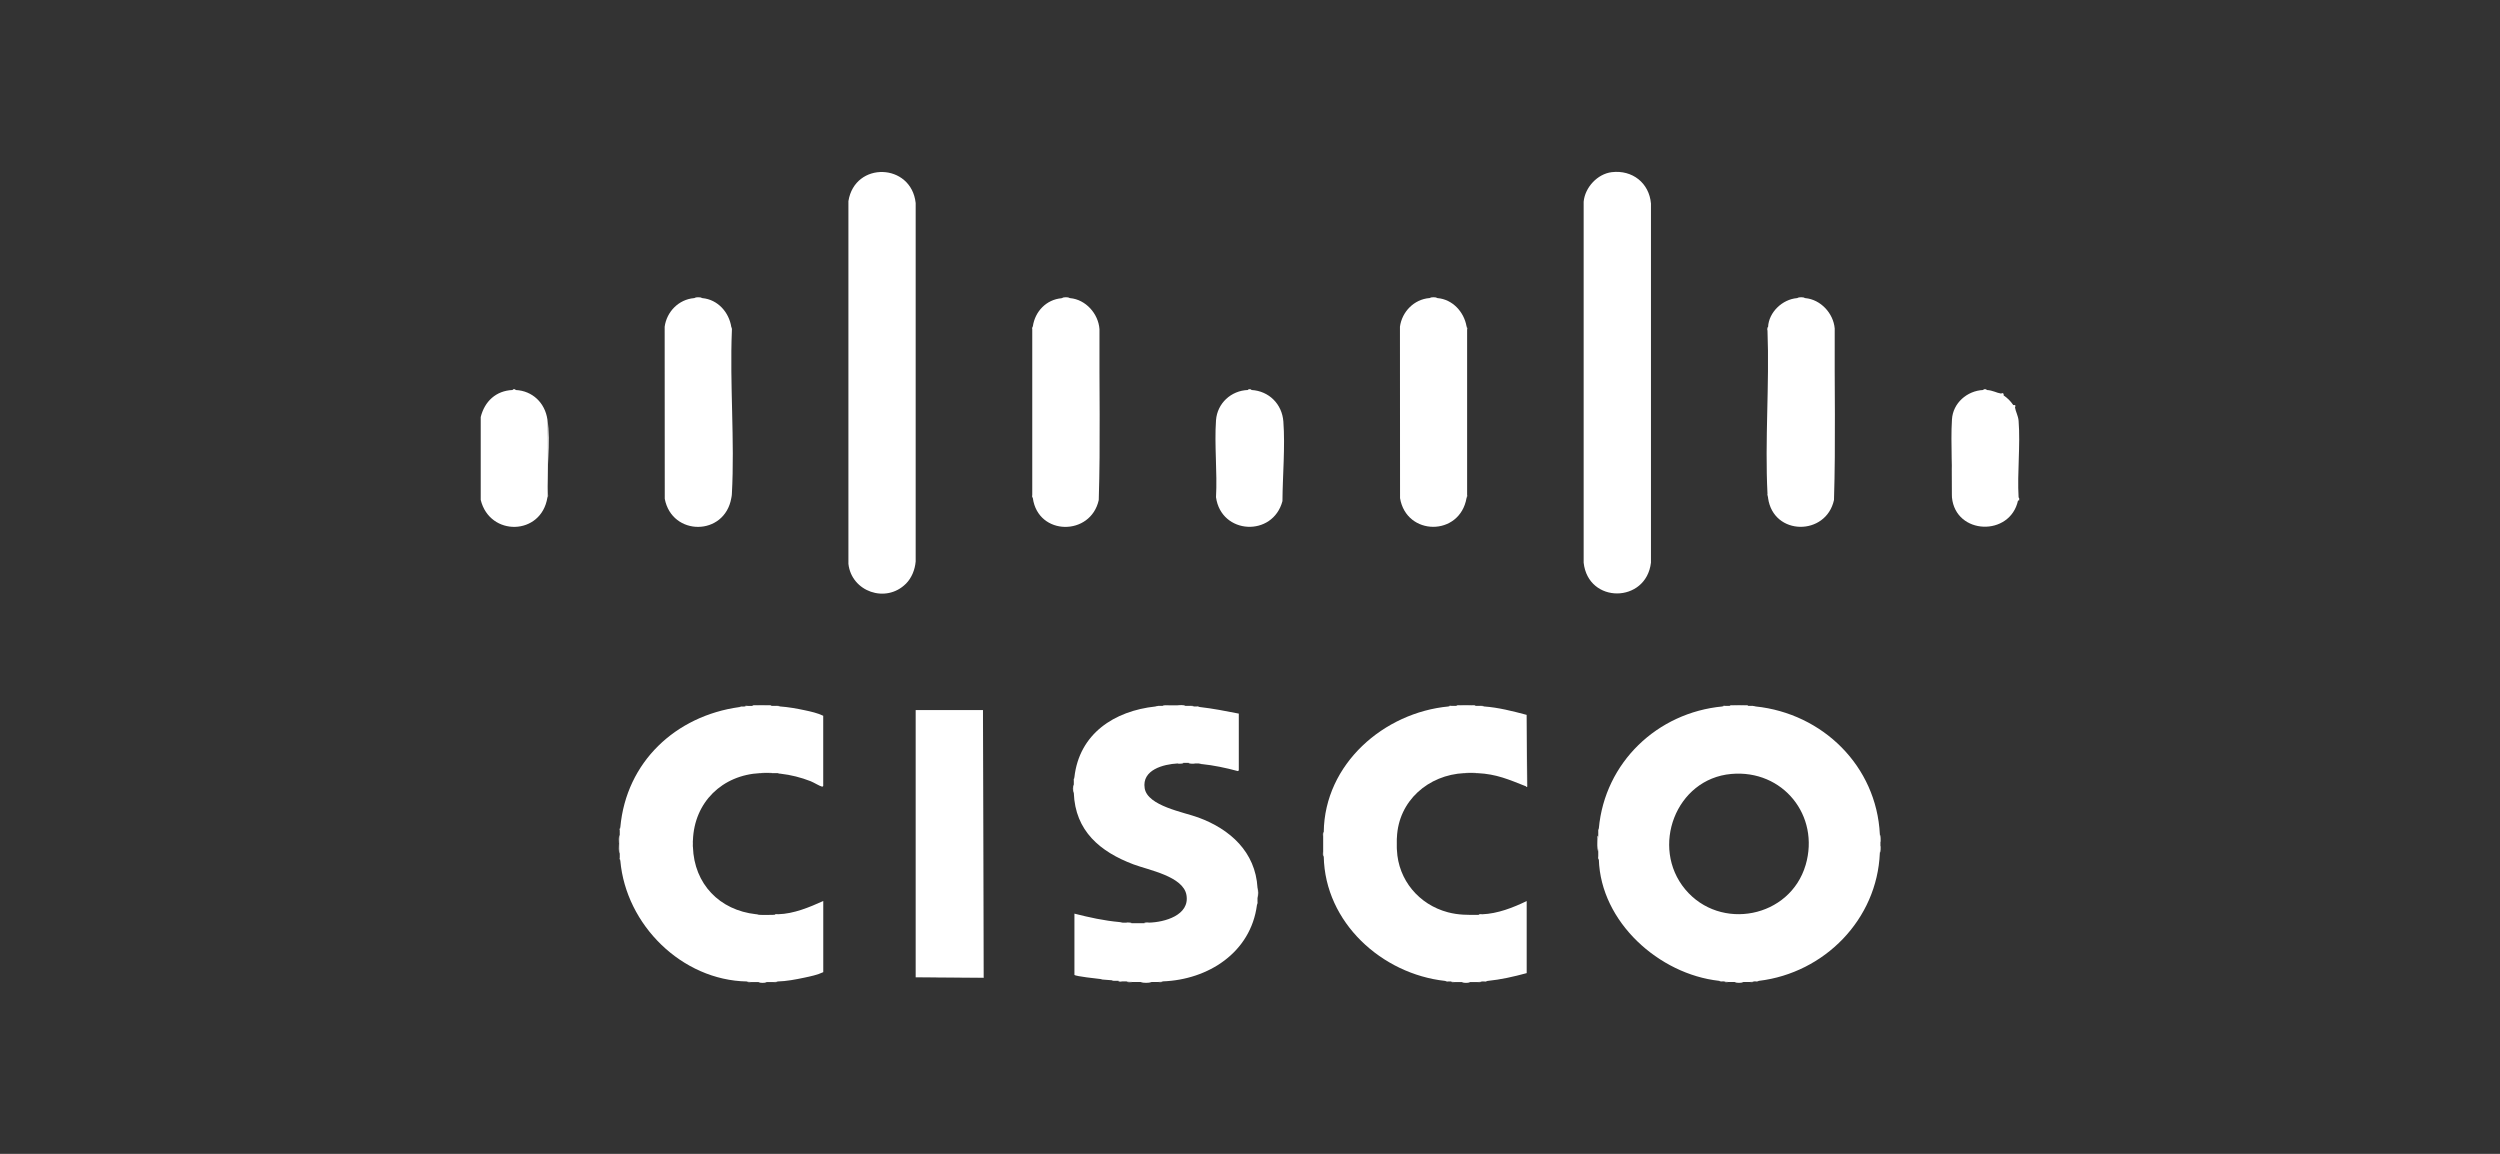 <?xml version="1.0" encoding="UTF-8"?>
<svg id="Layer_1" data-name="Layer 1" xmlns="http://www.w3.org/2000/svg" viewBox="0 0 520 240">
  <rect x="0" y="0" width="520" height="240" fill="#333333" stroke="none"/>
  <defs>
    <style>
      .cls-1 {
        fill: #fff;
      }
    </style>
  </defs>
  <path class="cls-1" d="M106.62,81.12c.19-.11.43-.11.62,0,3.52.16,6.11,2.68,6.62,6.12.13,5.41.13,10.83,0,16.24-1.27,7.96-12,8.16-13.87.5v-17.24c.82-3.27,3.18-5.47,6.62-5.62Z"/>
  <path class="cls-1" d="M419.99,103.6v.5h-.25c-.41-.03-.33-.81.12-.62l.12.12Z"/>
  <path class="cls-1" d="M244.94,146.7l1.62.12c.33,0,.67,0,1,0l.75.12c.21,0,.42-.02.62,0l.62.12c2.73.31,5.43.84,8.12,1.37v11.8s-.17.21-.26.14c-2.45-.66-4.96-1.19-7.49-1.45-.2-.09-.4-.13-.62-.12-.25-.02-.5.01-.75,0l-1.37-.12c-.33,0-.67,0-1,0l-1.25.12c-2.94.16-7.45,1.32-6.84,5.15.58,3.69,8.15,4.98,11.16,6.09,6.62,2.43,11.88,7.17,12.31,14.62.12.7.12,1.42,0,2.12-.01.29.02.59,0,.87l-.12.62c-1.3,9.86-10.14,15.53-19.62,15.86l-.87.12c-.46,0-.92,0-1.37,0-.79.1-1.59.11-2.37,0-.58,0-1.17,0-1.75,0l-1.12-.12c-.33,0-.67,0-1,0l-.75-.12c-.25,0-.5.01-.75,0l-.62-.12c-.55-.04-1.08-.06-1.62-.12-.2-.09-.4-.13-.62-.12-.78-.1-5.18-.55-5.5-.87v-12.74c3.09.78,6.18,1.47,9.37,1.75.2.08.4.13.62.12.29.02.58-.01.87,0l1.12.12c.83,0,1.67,0,2.5,0l1-.12c3.21-.07,8.56-1.52,7.82-5.75-.68-3.89-7.86-5.18-11-6.36-6.96-2.62-12.14-6.95-12.43-14.87-.12-.58-.12-1.17,0-1.75,0-.29-.02-.59,0-.87l.12-.62c1.01-9.08,8.3-13.82,16.87-14.74l.62-.12c.29-.02.59.02.87,0,.45-.1.91-.14,1.37-.12.58-.02,1.17,0,1.75,0Z"/>
  <path class="cls-1" d="M156.48,146.82c1.32-.13,2.68-.11,4,0,.33,0,.67,0,1,0l.75.12c1.7.12,3.48.43,5.15.79,1.26.27,2.72.59,3.85,1.15v14.61s-.12.17-.25.13c-.51-.12-1.73-.88-2.37-1.13-1.99-.78-4.12-1.32-6.25-1.56-.2-.09-.4-.13-.62-.12-.29-.02-.59.01-.87,0-.91-.12-1.84-.13-2.75,0-7.9.39-13.72,6.06-13.99,13.99-.12.45-.11.93,0,1.37.25,7.7,5.53,13.16,13.12,13.99.2.09.4.13.62.12,1.05.07,2.19.01,3.25,0l.75-.12c3.22-.08,6.49-1.45,9.37-2.75v14.8c-1.22.58-2.65.87-3.97,1.15-1.79.38-3.69.74-5.52.79l-.87.12c-.46,0-.92,0-1.37,0-.58.11-1.17.11-1.75,0-.5,0-1,0-1.5,0l-.87-.12c-13.59-.24-25.19-11.8-26.36-25.11l-.12-.62c-.02-.29,0-.58,0-.87l-.12-2s0-.08,0-.12l.12-1.75c0-.33-.02-.67,0-1l.12-.62c1.23-13.57,11.5-23.14,24.74-24.98.22,0,.43-.04.62-.12.16-.02.34.01.5,0,.24-.09.49-.13.75-.12.29-.02.58,0,.87,0Z"/>
  <path class="cls-1" d="M302.92,146.82c1.32-.13,2.68-.11,4,0,.33,0,.67,0,1,0l.75.12c3.02.22,5.97.98,8.87,1.75v14.78s-.12.09-.12.09c-3.58-1.41-6.12-2.56-10.12-2.75-.91-.13-1.84-.13-2.75,0-7.43.37-13.66,5.73-13.99,13.37-.12.87-.12,1.76,0,2.62.27,6.24,4.59,11.36,10.59,12.95,2.24.59,4.12.56,6.4.54l.75-.12c3.18-.12,6.42-1.38,9.25-2.75v14.99c-2.68.73-5.35,1.34-8.12,1.62l-.62.12c-.21.01-.42,0-.62,0l-.87.12c-.5,0-1,0-1.5,0-.58.11-1.17.11-1.75,0-.5,0-1,0-1.5,0l-.75-.12c-.21,0-.42.01-.62,0l-.62-.12c-13.16-1.44-24.98-12.15-25.24-25.86l-.12-1c0-1.08-.01-2.17,0-3.25l.12-.87c.17-14.13,12.49-24.85,25.99-26.11.2-.09.4-.13.62-.12.33-.02.67.01,1,0Z"/>
  <path class="cls-1" d="M335.25,35.81c4.27-.51,7.78,2.24,8.15,6.52v74.7c-1,8.49-13.07,8.59-14,0V41.96c.27-2.97,2.86-5.79,5.85-6.15Z"/>
  <path class="cls-1" d="M188.42,121.42c-4.15,4.15-11.31,1.65-11.95-4.14V41.84c1.32-8.33,13.07-7.96,13.99.38v74.57c-.15,1.71-.82,3.41-2.04,4.64Z"/>
  <polygon class="cls-1" points="204.46 147.69 204.52 203.32 190.46 203.28 190.46 147.69 204.46 147.69"/>
  <path class="cls-1" d="M297.29,62.01c.57-.13,1.18-.13,1.75,0,3.12.27,5.48,2.89,6,5.87l.12.62v34.47l-.12.62c-1.4,8.03-12.51,7.93-13.83.03l-.02-35.67c.43-3.12,2.93-5.68,6.11-5.95Z"/>
  <path class="cls-1" d="M144.36,62.01c.57-.13,1.18-.13,1.75,0,3.19.3,5.52,2.93,6,6l.12.75c-.46,11.18.61,22.85,0,33.97-.08.28-.13.57-.12.87-1.39,7.96-12.34,7.96-13.84.16l-.02-35.8c.42-3.12,2.92-5.68,6.11-5.95Z"/>
  <path class="cls-1" d="M220.83,62.01c.57-.13,1.18-.13,1.75,0,3.26.29,5.88,3.24,6.11,6.45-.07,11.84.22,23.73-.15,35.55-1.66,7.53-12.61,7.49-13.71-.4l-.12-.62v-34.47l.12-.62c.44-3.1,2.79-5.6,6-5.87Z"/>
  <path class="cls-1" d="M373.76,62.01c.57-.13,1.18-.13,1.75,0,3.2.29,5.84,3.16,6.11,6.32-.07,11.88.22,23.81-.15,35.67-1.64,7.52-12.6,7.49-13.71-.4,0-.3-.04-.59-.12-.87-.57-11.15.43-22.78,0-33.97l.12-.75c.15-3.07,2.97-5.74,6-6Z"/>
  <path class="cls-1" d="M259.56,81.12c.24-.11.51-.11.75,0,3.63.2,6.36,2.93,6.63,6.55.39,5.28-.15,11.26-.19,16.56-2,7.53-12.75,6.97-13.82-.81.29-5.22-.36-10.82,0-16,.25-3.53,3.14-6.18,6.63-6.3Z"/>
  <path class="cls-1" d="M412.5,81.12c.24-.11.51-.11.75,0,1.27.07,1.99.59,3,.75.24-.03.44.14.5.37.81.55,1.45,1.19,2,2,.24.05.4.26.37.5.12.86.67,1.74.75,2.81.4,5.12-.31,10.76,0,15.93-.21.18-.09.44-.12.62-1.63,7.56-12.97,7.18-13.74-.62-.05-5.41-.05-10.83,0-16.24.2-3.4,3.15-5.97,6.5-6.12Z"/>
  <polygon class="cls-1" points="204.46 147.69 204.58 203.4 190.46 203.28 204.46 203.28 204.46 147.69"/>
  <path class="cls-1" d="M406,103.48v-16.24c-.32,5.3.24,10.91,0,16.24Z"/>
  <path class="cls-1" d="M113.87,103.48v-16.24c.72,4.84-.29,10.83.13,15.82.07.17-.12.36-.13.42Z"/>
  <path class="cls-1" d="M317.54,148.69l.13,14.93c-.15.23-.23-.05-.25-.06l.12-14.86Z"/>
  <path class="cls-1" d="M160.48,146.82c-1.33,0-2.67-.04-4,0,.13-.21.47-.12.69-.13.87,0,1.75-.01,2.63,0,.21,0,.56-.08.69.13Z"/>
  <path class="cls-1" d="M306.92,146.82c-1.33,0-2.67-.05-4,0,.13-.21.47-.12.69-.13.87,0,1.75-.01,2.63,0,.21,0,.56-.08.69.13Z"/>
  <path class="cls-1" d="M363.64,146.82c-1.24-.04-2.63-.05-3.87,0,.13-.21.47-.12.69-.13.83,0,1.67-.01,2.5,0,.21,0,.56-.08.69.13Z"/>
  <path class="cls-1" d="M332.4,177.17c-.22-.81-.14-1.83-.13-2.69,0-.21-.08-.56.13-.69-.04,1.12,0,2.25,0,3.37Z"/>
  <path class="cls-1" d="M307.29,160.81c-.86-.04-1.89-.04-2.75,0,.81-.21,1.94-.21,2.75,0Z"/>
  <path class="cls-1" d="M160.85,160.81c-.86-.04-1.89-.04-2.75,0,.81-.21,1.94-.21,2.75,0Z"/>
  <path class="cls-1" d="M290.55,176.8c-.21-.76-.21-1.86,0-2.62-.04.83-.04,1.79,0,2.62Z"/>
  <path class="cls-1" d="M239.57,204.28c-.68.21-1.7.21-2.37,0,.79,0,1.58,0,2.37,0Z"/>
  <path class="cls-1" d="M261.56,186.79c.02-.67.04-1.46,0-2.12.21.59.21,1.54,0,2.12Z"/>
  <path class="cls-1" d="M128.86,177.55c-.23-.56-.12-1.36-.12-2,.24.56.11,1.36.12,2Z"/>
  <path class="cls-1" d="M362.64,204.28c-.46.21-1.39.21-1.87,0,.62,0,1.25,0,1.87,0Z"/>
  <path class="cls-1" d="M128.74,175.42c0-.55-.11-1.28.12-1.75,0,.55.11,1.28-.12,1.75Z"/>
  <path class="cls-1" d="M146.11,62.01c-.48-.05-1.26-.04-1.75,0,.44-.21,1.33-.21,1.75,0Z"/>
  <path class="cls-1" d="M222.57,62.01c-.49-.04-1.26-.04-1.75,0,.44-.21,1.33-.21,1.75,0Z"/>
  <path class="cls-1" d="M299.04,62.01c-.49-.04-1.26-.04-1.75,0,.44-.21,1.33-.21,1.75,0Z"/>
  <path class="cls-1" d="M223.32,164.93c-.21-.44-.21-1.33,0-1.75-.02.57-.02,1.17,0,1.75Z"/>
  <path class="cls-1" d="M159.48,204.28c-.42.21-1.3.21-1.75,0,.58,0,1.17,0,1.75,0Z"/>
  <path class="cls-1" d="M375.51,62.01c-.49-.04-1.26-.04-1.75,0,.44-.21,1.33-.21,1.75,0Z"/>
  <path class="cls-1" d="M305.79,204.28c-.42.21-1.3.21-1.75,0,.58,0,1.17,0,1.75,0Z"/>
  <path class="cls-1" d="M391.13,175.17c-.25-.42-.1-1.1-.12-1.62.23.42.12,1.11.12,1.62Z"/>
  <path class="cls-1" d="M246.57,146.82c-.51,0-1.21.11-1.62-.12.51,0,1.21-.11,1.62.12Z"/>
  <path class="cls-1" d="M391.01,177.42c.02-.48-.12-1.12.12-1.5,0,.47.11,1.13-.12,1.5Z"/>
  <path class="cls-1" d="M243.19,146.7c-.34.01-.94.1-1.37.12.34-.27.94-.07,1.37-.12Z"/>
  <path class="cls-1" d="M248.56,158.81c-.44-.02-1.04.12-1.37-.12.43,0,1.04-.1,1.37.12Z"/>
  <path class="cls-1" d="M144.11,176.17c-.21-.32-.21-1.08,0-1.37-.02.45-.01.92,0,1.37Z"/>
  <path class="cls-1" d="M419.12,84.74c-.25-.08-.26-.33-.37-.5.76-.02.36.36.37.5Z"/>
  <path class="cls-1" d="M416.75,82.24c-.16-.11-.41-.14-.5-.37.11.02.52-.4.5.37Z"/>
  <path class="cls-1" d="M246.19,158.69c-.29.24-.85.1-1.25.12.29-.23.86-.12,1.25-.12Z"/>
  <path class="cls-1" d="M235.44,192.04c-.35,0-.88.1-1.12-.12.36.02.87-.11,1.12.12Z"/>
  <path class="cls-1" d="M235.44,204.28c-.35,0-.88.1-1.12-.12.35,0,.88-.1,1.12.12Z"/>
  <path class="cls-1" d="M238.94,191.91c-.21.22-.69.12-1,.12.21-.23.68-.12,1-.12Z"/>
  <path class="cls-1" d="M275.3,178.17c-.22-.21-.12-.69-.12-1,.23.21.12.68.12,1Z"/>
  <path class="cls-1" d="M161.72,204.15c-.17.22-.6.12-.87.12.17-.22.6-.12.87-.12Z"/>
  <path class="cls-1" d="M367.77,103.6c-.04-.3-.11-.49-.12-.87.24.18.1.6.12.87Z"/>
  <path class="cls-1" d="M241.82,204.15c-.17.22-.6.12-.87.12.17-.22.6-.12.87-.12Z"/>
  <path class="cls-1" d="M308.16,204.15c-.17.22-.6.12-.87.12.17-.22.6-.12.87-.12Z"/>
  <path class="cls-1" d="M275.18,173.93c0-.27-.09-.7.12-.87,0,.27.09.7-.12.87Z"/>
  <path class="cls-1" d="M152.1,103.6c.03-.27-.11-.7.12-.87-.02.39-.07.55-.12.87Z"/>
  <path class="cls-1" d="M156.23,204.28c-.27,0-.7.09-.87-.12.27,0,.7-.09.87.12Z"/>
  <path class="cls-1" d="M308.66,146.95c-.24-.02-.61.1-.75-.12.26,0,.53-.07.75.12Z"/>
  <path class="cls-1" d="M413.25,81.12c-.24-.01-.51-.01-.75,0,.13-.2.63-.2.75,0Z"/>
  <path class="cls-1" d="M260.31,81.12c-.24-.01-.5,0-.75,0,.12-.2.62-.2.75,0Z"/>
  <path class="cls-1" d="M248.31,146.95c-.24,0-.61.08-.75-.12.24,0,.61-.08.75.12Z"/>
  <path class="cls-1" d="M162.22,146.95c-.24-.02-.61.1-.75-.12.26,0,.53-.07.75.12Z"/>
  <path class="cls-1" d="M155.6,146.82c-.13,0-.49.1-.75.12.14-.22.51-.11.75-.12Z"/>
  <path class="cls-1" d="M308.29,190.16c-.14.21-.51.12-.75.12.14-.21.51-.12.75-.12Z"/>
  <path class="cls-1" d="M367.64,68.75c.02-.24-.1-.61.12-.75-.01.24.09.61-.12.75Z"/>
  <path class="cls-1" d="M332.53,178.8c-.21-.14-.12-.51-.12-.75.21.14.12.51.12.75Z"/>
  <path class="cls-1" d="M161.85,190.16c-.14.21-.51.12-.75.12.14-.21.51-.12.75-.12Z"/>
  <path class="cls-1" d="M152.23,68.75c-.22-.14-.11-.51-.12-.75.03.18.24.46.12.75Z"/>
  <path class="cls-1" d="M233.32,204.15c-.24,0-.61.08-.75-.12.24,0,.61-.09.75.12Z"/>
  <path class="cls-1" d="M302.54,204.28c-.24,0-.61.08-.75-.12.24,0,.61-.08.75.12Z"/>
  <path class="cls-1" d="M359.39,204.28c-.24,0-.61.08-.75-.12.24,0,.61-.08.75.12Z"/>
  <path class="cls-1" d="M364.77,204.15c-.14.21-.51.12-.75.12.14-.21.51-.12.75-.12Z"/>
  <path class="cls-1" d="M128.99,179.05c0-.09-.11-.34-.12-.62.2.11.12.42.12.62Z"/>
  <path class="cls-1" d="M107.25,81.12c-.2,0-.42,0-.62,0,.08-.2.54-.2.62,0Z"/>
  <path class="cls-1" d="M305.17,68.5c-.2-.11-.12-.42-.12-.62.02.14.24.37.12.62Z"/>
  <path class="cls-1" d="M157.85,190.29c-.2,0-.52.08-.62-.12.22.02.58.12.62.12Z"/>
  <path class="cls-1" d="M233.45,191.91c-.2,0-.52.08-.62-.12.24.02.58.12.62.12Z"/>
  <path class="cls-1" d="M214.7,68.5c-.11-.24.11-.5.12-.62,0,.2.08.52-.12.62Z"/>
  <path class="cls-1" d="M249.56,147.07c-.2,0-.52.08-.62-.12.29.02.47.11.62.12Z"/>
  <path class="cls-1" d="M229.57,203.78c-.26-.03-.51-.11-.62-.12.2,0,.52-.08.62.12Z"/>
  <path class="cls-1" d="M231.82,204.03c-.28-.02-.55-.12-.62-.12.2,0,.52-.08.62.12Z"/>
  <path class="cls-1" d="M301.92,146.82c-.09,0-.38.1-.62.12.11-.2.42-.12.62-.12Z"/>
  <path class="cls-1" d="M301.17,204.15c-.29-.02-.51-.11-.62-.12.2,0,.52-.08.62.12Z"/>
  <path class="cls-1" d="M309.41,204.03c-.1.01-.34.11-.62.12.11-.2.42-.12.62-.12Z"/>
  <path class="cls-1" d="M261.43,188.29c0-.2-.08-.52.12-.62-.02.3-.1.46-.12.62Z"/>
  <path class="cls-1" d="M365.89,204.03c-.12.02-.34.1-.62.12.11-.2.42-.12.62-.12Z"/>
  <path class="cls-1" d="M154.35,146.95c-.11.2-.42.12-.62.12.17-.02.36-.1.62-.12Z"/>
  <path class="cls-1" d="M162.35,160.93c-.22-.03-.57-.12-.62-.12.2,0,.52-.08.62.12Z"/>
  <path class="cls-1" d="M365.14,146.95c-.2,0-.52.08-.62-.12.29.02.48.11.62.12Z"/>
  <path class="cls-1" d="M223.32,162.31c.02-.29.11-.51.12-.62,0,.2.08.52-.12.62Z"/>
  <path class="cls-1" d="M240.94,146.82c-.11.2-.42.12-.62.12.14-.02.35-.1.62-.12Z"/>
  <path class="cls-1" d="M358.89,146.82c-.09,0-.38.1-.62.12.11-.2.42-.12.62-.12Z"/>
  <path class="cls-1" d="M305.04,103.6c0-.2-.08-.52.12-.62.11.25-.1.49-.12.62Z"/>
  <path class="cls-1" d="M214.83,103.6c-.02-.12-.24-.38-.12-.62.2.11.12.42.12.62Z"/>
  <path class="cls-1" d="M128.86,172.68c.02-.28.12-.54.12-.62,0,.2.08.52-.12.62Z"/>
  <path class="cls-1" d="M332.4,172.93c.02-.29.12-.54.12-.62,0,.2.08.52-.12.62Z"/>
  <path class="cls-1" d="M249.94,158.94c-.23-.02-.56-.12-.62-.12.2,0,.52-.08.62.12Z"/>
  <path class="cls-1" d="M358.14,204.15c-.29-.02-.51-.11-.62-.12.2,0,.52-.08.62.12Z"/>
  <path class="cls-1" d="M391.01,173.55c-.69-14.22-11.91-25.16-25.86-26.61l-.62-.12c-.29-.02-.58,0-.87,0-1.27-.13-2.6-.13-3.87,0-.29.01-.59-.02-.87,0-.22,0-.43.04-.62.12-13.59,1.27-24.5,11.67-25.74,25.36l-.12.62c-.02.29,0,.58,0,.87-.14,1.11-.1,2.25,0,3.37,0,.29,0,.58,0,.87l.12.75c.4,13.01,12.52,23.85,24.99,25.23l.62.12c.16.01.33,0,.5,0l.75.12c.46,0,.92,0,1.37,0,.62.11,1.25.11,1.87,0,.46,0,.92,0,1.37,0l.75-.12c.17,0,.34.01.5,0l.62-.12c13.58-1.65,24.55-12.76,25.11-26.61l.12-1.5c0-.25,0-.5,0-.75l-.12-1.62ZM375.57,179.92c-3.23,11-17.75,13.82-25.05,5.06-7.28-8.75-1.99-22.98,9.59-24,10.72-.95,18.48,8.66,15.46,18.95Z"/>
</svg>